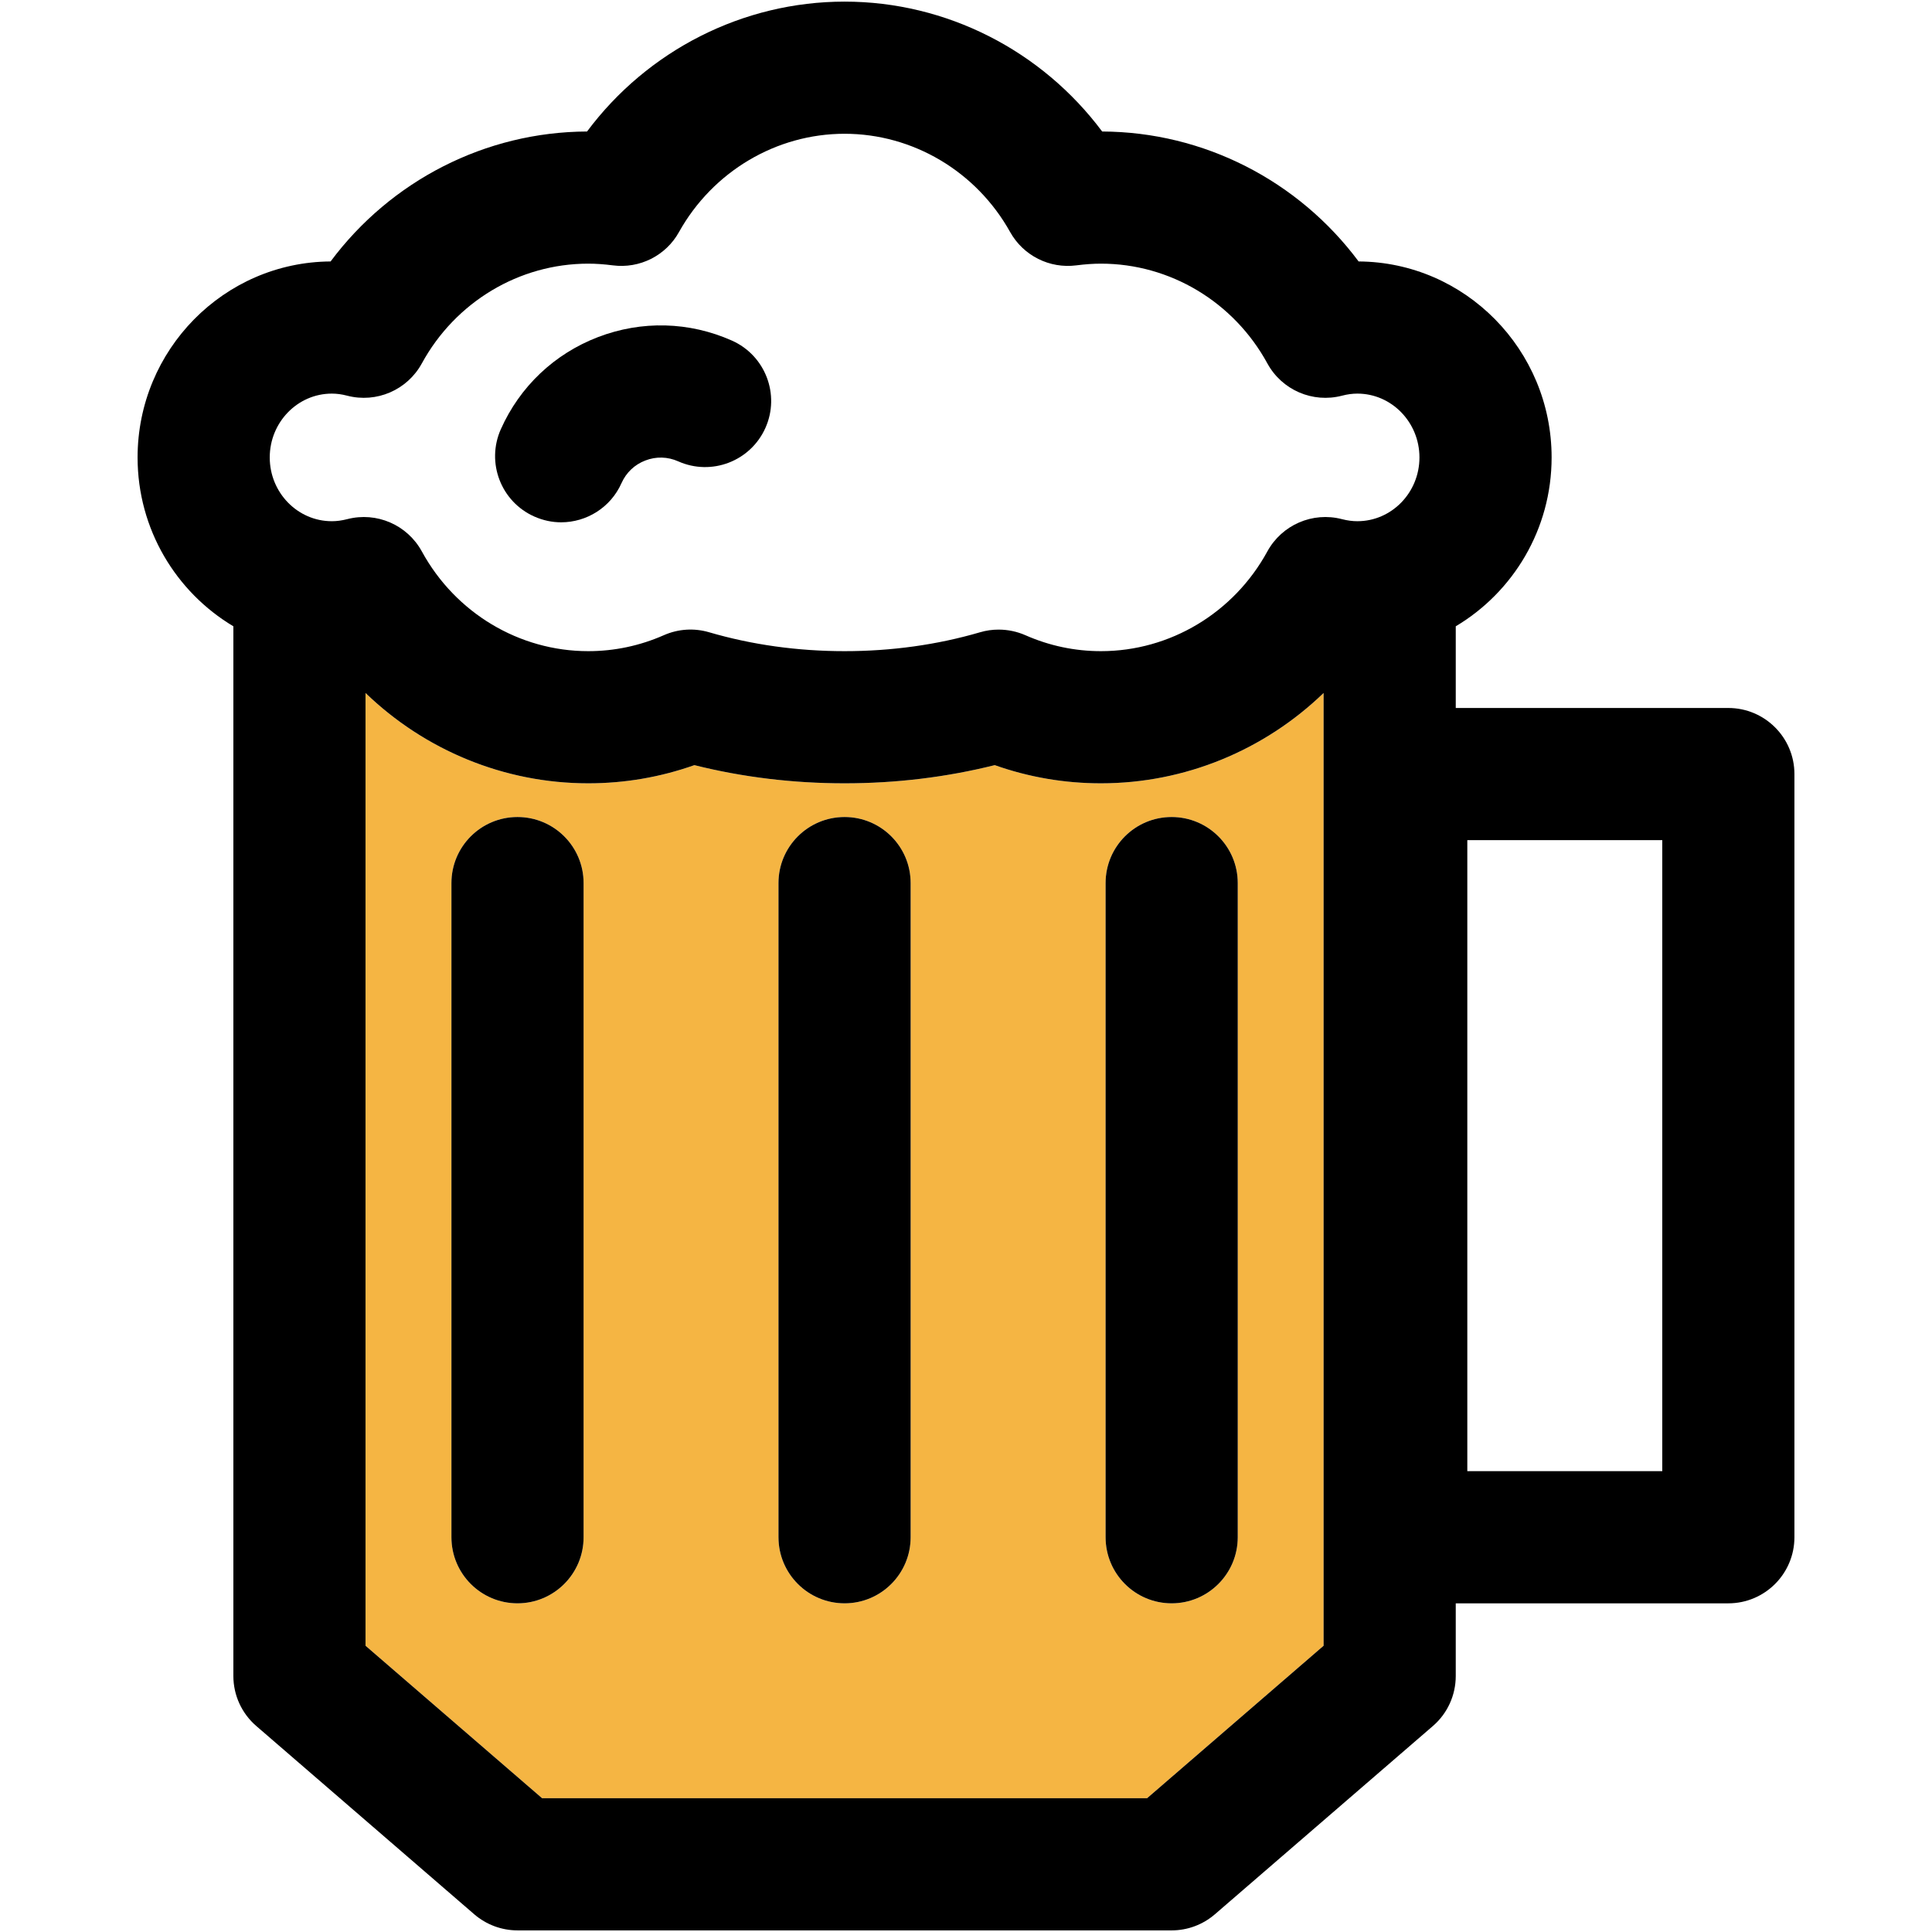 <?xml version="1.0" encoding="iso-8859-1"?>
<!-- Uploaded to: SVG Repo, www.svgrepo.com, Generator: SVG Repo Mixer Tools -->
<!DOCTYPE svg PUBLIC "-//W3C//DTD SVG 1.1//EN" "http://www.w3.org/Graphics/SVG/1.1/DTD/svg11.dtd">
<svg height="800px" width="800px" version="1.1" id="Capa_1" xmlns="http://www.w3.org/2000/svg" xmlns:xlink="http://www.w3.org/1999/xlink" 
	 viewBox="0 0 297.5 297.5" xml:space="preserve">
<g>
	<g id="XMLID_23_">
		<g>
			<path style="fill:#F5B543;" d="M203.815,106.71v146.71l-27.181,23.48h-93.16l-27.19-23.48V106.71
				c9.11,8.79,21.33,13.91,34.29,13.91c5.609,0,11.1-0.94,16.35-2.8c7.431,1.859,15.19,2.8,23.13,2.8c7.931,0,15.69-0.94,23.12-2.8
				c5.26,1.859,10.74,2.8,16.36,2.8C182.485,120.62,194.715,115.5,203.815,106.71z M190.595,236.71V135.98
				c0-5.62-4.56-10.171-10.18-10.171c-5.62,0-10.17,4.551-10.17,10.171v100.73c0,5.62,4.55,10.18,10.17,10.18
				C186.035,246.89,190.595,242.33,190.595,236.71z M140.225,236.71V135.98c0-5.62-4.55-10.171-10.17-10.171
				c-5.62,0-10.18,4.551-10.18,10.171v100.73c0,5.62,4.559,10.18,10.18,10.18C135.675,246.89,140.225,242.33,140.225,236.71z
				 M89.865,236.71V135.98c0-5.62-4.561-10.171-10.181-10.171c-5.619,0-10.17,4.551-10.17,10.171v100.73
				c0,5.62,4.551,10.18,10.17,10.18C85.305,246.89,89.865,242.33,89.865,236.71z"/>
			<path d="M276.315,119.19v117.52c0,5.62-4.561,10.18-10.181,10.18h-41.97v11.191c0,2.96-1.28,5.77-3.52,7.7l-33.58,29
				c-1.851,1.59-4.2,2.47-6.65,2.47H79.685c-2.439,0-4.8-0.88-6.649-2.47l-33.57-29c-2.24-1.931-3.53-4.74-3.53-7.7V96.44
				c-8.819-5.261-14.75-14.94-14.75-26c0-16.58,13.311-30.08,29.721-30.181c9.27-12.44,23.84-19.95,39.49-20.01
				c9.3-12.47,23.98-20,39.659-20c15.681,0,30.351,7.53,39.66,20c15.65,0.06,30.22,7.57,39.49,20.01
				c16.4,0.101,29.72,13.601,29.72,30.181c0,11.06-5.93,20.739-14.76,26v12.579h41.97C271.755,109.02,276.315,113.58,276.315,119.19
				z M255.965,226.54v-97.17h-30.02v97.17H255.965z M218.575,70.44c0-5.421-4.29-9.83-9.561-9.83c-0.75,0-1.52,0.1-2.359,0.319
				c-4.52,1.181-9.26-0.87-11.5-4.97c-5.17-9.47-14.99-15.36-25.62-15.36c-1.21,0-2.45,0.091-3.78,0.261
				c-4.14,0.54-8.18-1.49-10.21-5.13c-5.2-9.33-14.97-15.131-25.49-15.131c-10.52,0-20.29,5.801-25.5,15.131
				c-2.019,3.64-6.059,5.67-10.199,5.13c-1.33-0.17-2.57-0.261-3.78-0.261c-10.63,0-20.45,5.891-25.62,15.36
				c-2.24,4.1-6.98,6.15-11.5,4.97c-0.84-0.22-1.61-0.319-2.36-0.319c-5.27,0-9.56,4.409-9.56,9.83c0,5.42,4.29,9.819,9.56,9.819
				c0.75,0,1.53-0.1,2.38-0.319c4.521-1.171,9.24,0.88,11.48,4.97c5.17,9.47,14.99,15.359,25.62,15.359
				c4.03,0,7.95-0.829,11.65-2.46c2.2-0.97,4.66-1.13,6.971-0.449c6.6,1.93,13.62,2.909,20.859,2.909
				c7.24,0,14.261-0.979,20.86-2.909c0.94-0.28,1.9-0.41,2.86-0.41c1.409,0,2.81,0.29,4.109,0.859c3.7,1.631,7.61,2.46,11.65,2.46
				c10.63,0,20.45-5.89,25.62-15.359c2.24-4.09,6.97-6.141,11.48-4.97c0.851,0.22,1.62,0.319,2.38,0.319
				C214.285,80.26,218.575,75.86,218.575,70.44z M203.815,253.42V106.71c-9.101,8.79-21.33,13.91-34.28,13.91
				c-5.62,0-11.101-0.94-16.36-2.8c-7.43,1.859-15.189,2.8-23.12,2.8c-7.939,0-15.699-0.94-23.13-2.8
				c-5.25,1.859-10.74,2.8-16.35,2.8c-12.96,0-25.18-5.12-34.29-13.91v146.71l27.19,23.48h93.16L203.815,253.42z"/>
			<path d="M190.595,135.98v100.73c0,5.62-4.56,10.18-10.18,10.18c-5.62,0-10.17-4.56-10.17-10.18V135.98
				c0-5.62,4.55-10.171,10.17-10.171C186.035,125.81,190.595,130.36,190.595,135.98z"/>
			<path d="M140.225,135.98v100.73c0,5.62-4.55,10.18-10.17,10.18c-5.62,0-10.18-4.56-10.18-10.18V135.98
				c0-5.62,4.559-10.171,10.18-10.171C135.675,125.81,140.225,130.36,140.225,135.98z"/>
			<path d="M112.715,52.45c5.13,2.29,7.44,8.31,5.15,13.439c-2.29,5.13-8.3,7.44-13.431,5.15c-1.619-0.72-3.409-0.771-5.059-0.13
				c-1.65,0.63-2.95,1.859-3.67,3.479c-1.68,3.78-5.4,6.04-9.3,6.04c-1.38,0-2.78-0.29-4.13-0.89c-5.13-2.28-7.44-8.3-5.16-13.43
				c2.93-6.58,8.25-11.62,14.97-14.2C98.815,49.33,106.135,49.52,112.715,52.45z"/>
			<path d="M89.865,135.98v100.73c0,5.62-4.561,10.18-10.181,10.18c-5.619,0-10.17-4.56-10.17-10.18V135.98
				c0-5.62,4.551-10.171,10.17-10.171C85.305,125.81,89.865,130.36,89.865,135.98z"/>
		</g>
		<g>
		</g>
	</g>
</g>
</svg>